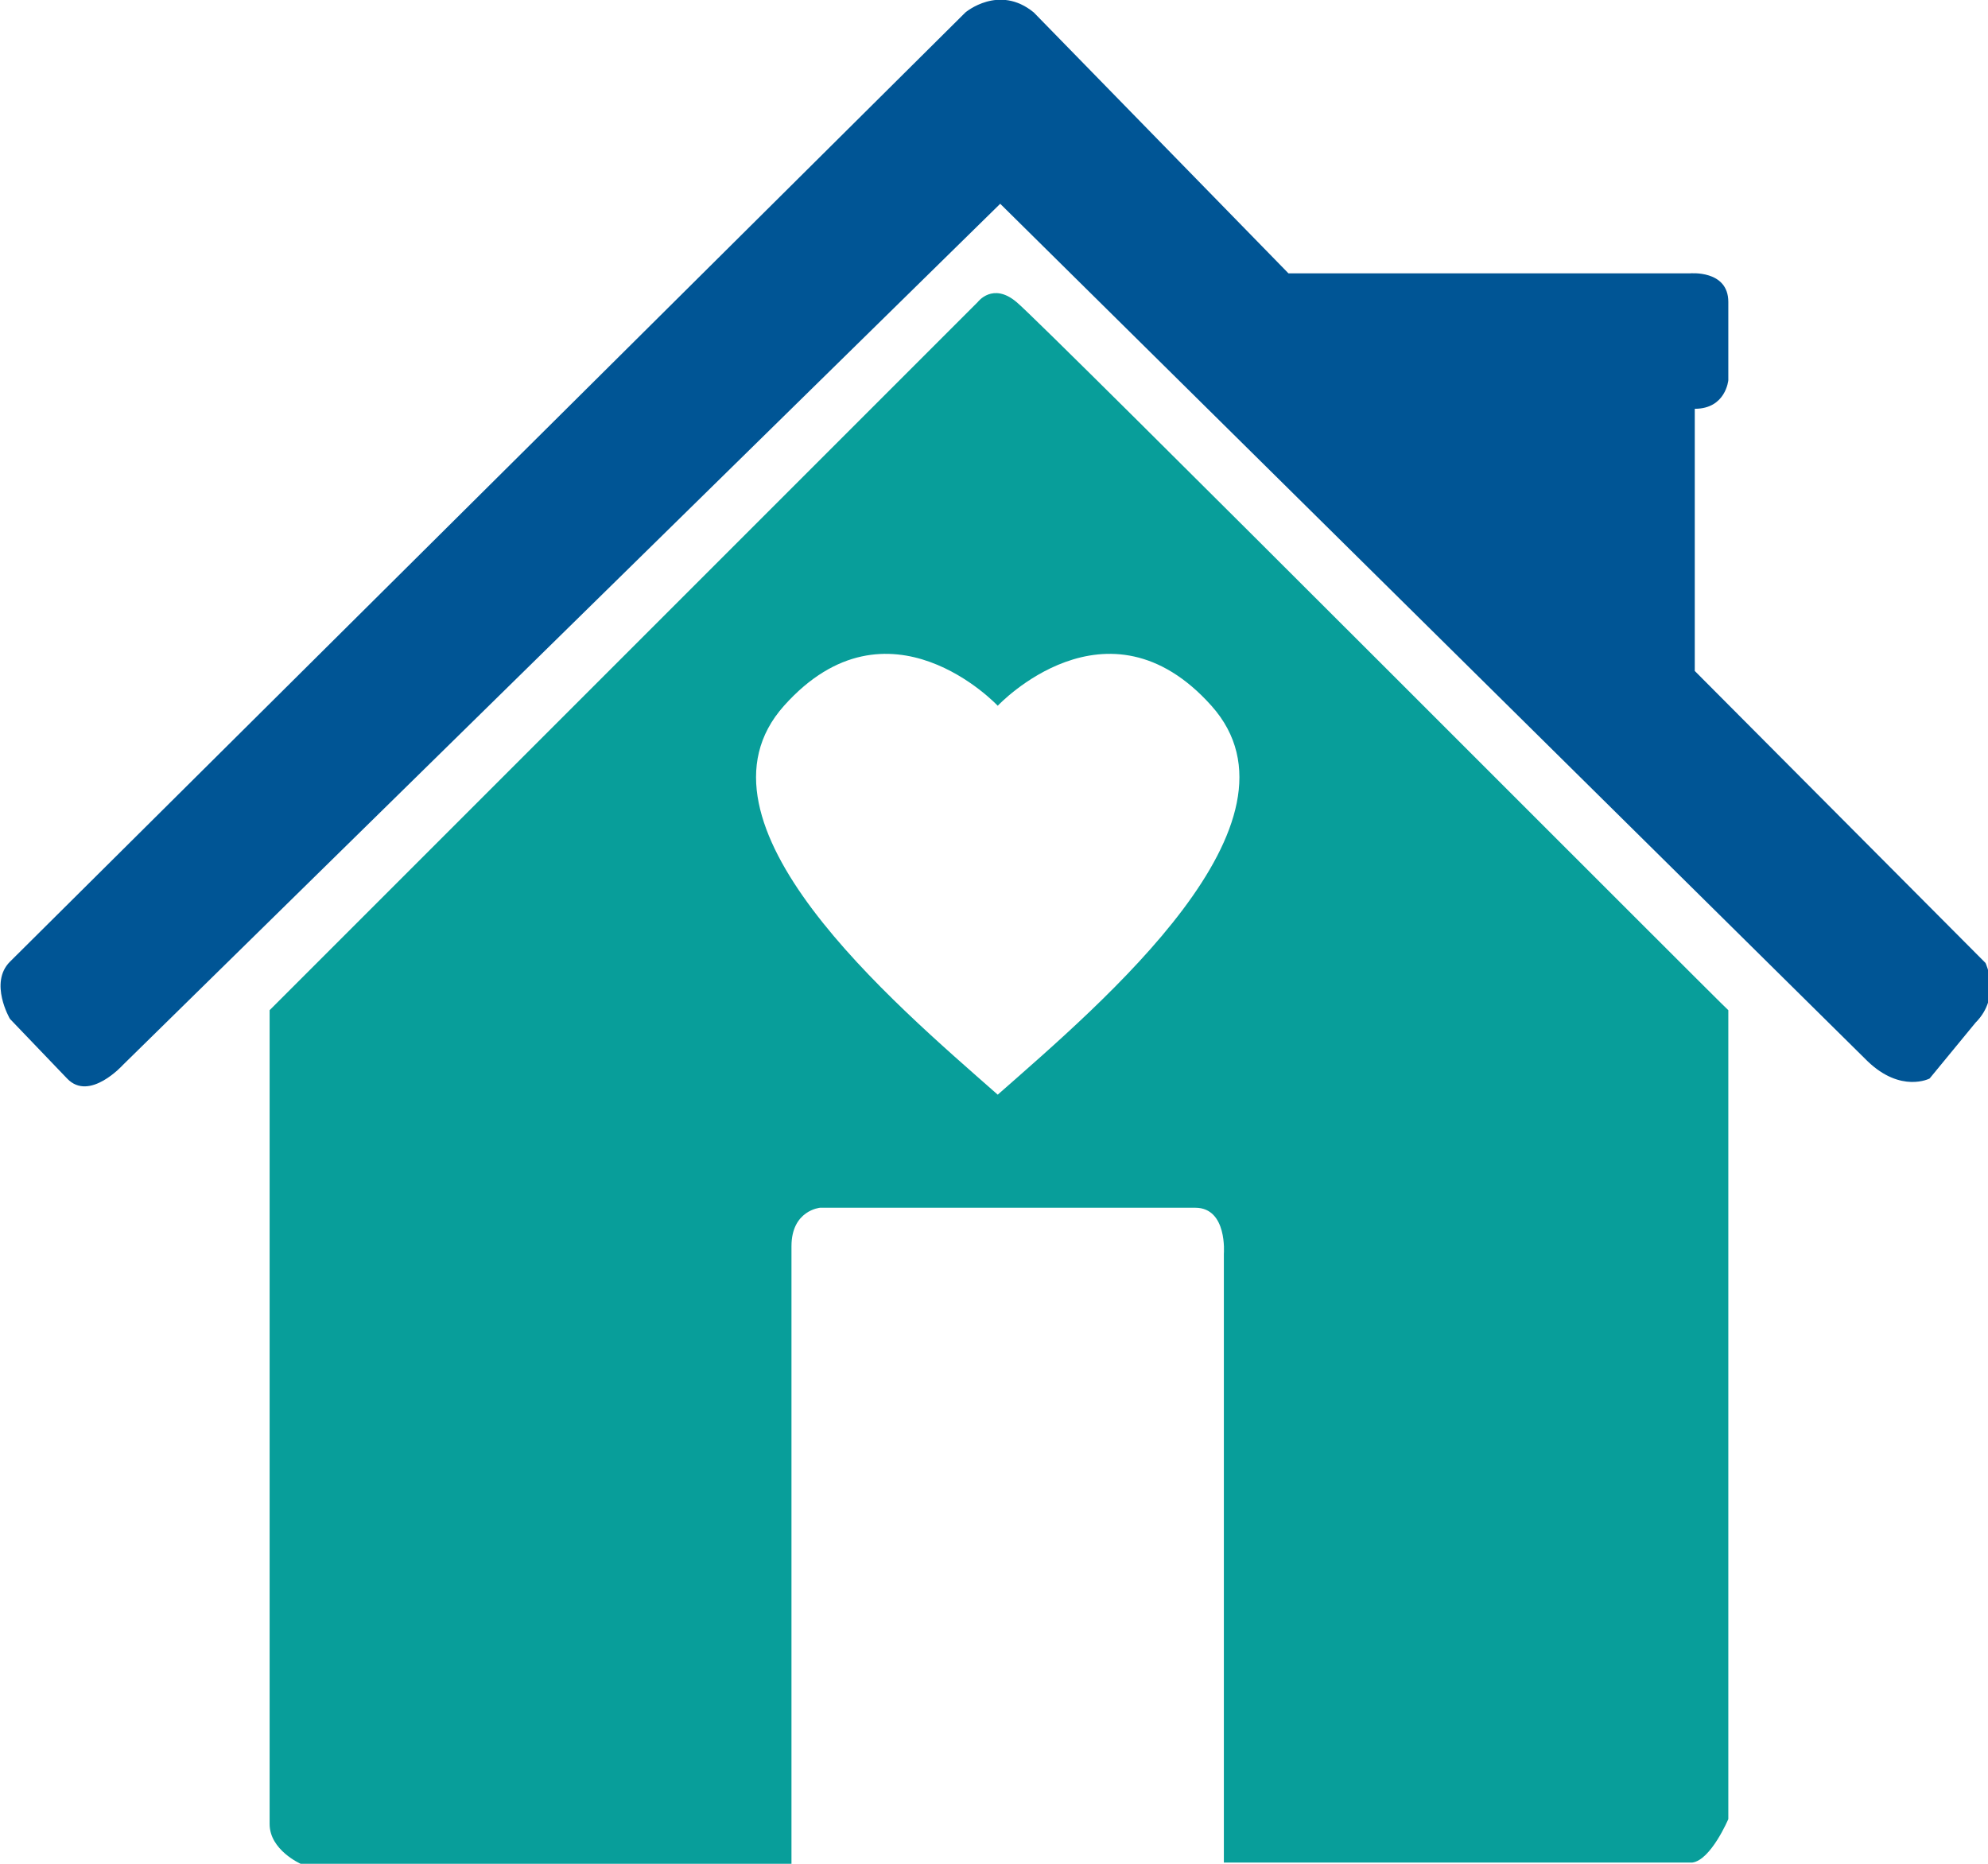 <?xml version="1.0" encoding="utf-8"?>
<!-- Generator: Adobe Illustrator 24.2.1, SVG Export Plug-In . SVG Version: 6.00 Build 0)  -->
<svg version="1.1" id="art" xmlns="http://www.w3.org/2000/svg" xmlns:xlink="http://www.w3.org/1999/xlink" x="0px" y="0px"
	 width="160px" height="150px" viewBox="0 0 160 150" style="enable-background:new 0 0 160 150;" xml:space="preserve">
<style type="text/css">
	.st0{fill:#005595;}
	.st1{fill:#089E9A;}
</style>
<g>
	<path class="st0" d="M0.8,77.4L77.7,1c0,0,2.7-2.3,5.5,0l20.5,21h32.3c0,0,3.1-0.3,3.1,2.3v6.3c0,0-0.2,2.3-2.7,2.3v21.1l23.4,23.5
		c0,0,1.3,2.7-0.8,4.8l-3.7,4.5c0,0-2.3,1.2-5-1.4l-69.8-69L9.9,85.7c0,0-2.7,3-4.5,1.1L0.8,82C0.8,82-0.9,79.1,0.8,77.4z"/>
	<path class="st1" d="M81.8,24.3c-1.9-1.6-3.1,0-3.1,0l-57,57v65.5c0,2.1,2.5,3.2,2.5,3.2h39.5v-49.7c0-2.9,2.3-3.1,2.3-3.1h30.2
		c2.6,0,2.3,3.7,2.3,3.7v49h37.7c1.5-0.2,2.9-3.5,2.9-3.5V81.3C139,81.3,83.7,25.8,81.8,24.3z M80.3,88.1
		c-8.4-7.4-25.6-21.9-17.2-31.3c8.4-9.4,17.2,0,17.2,0s8.8-9.4,17.2,0C105.9,66.2,88.7,80.7,80.3,88.1z"/>
</g>
</svg>
